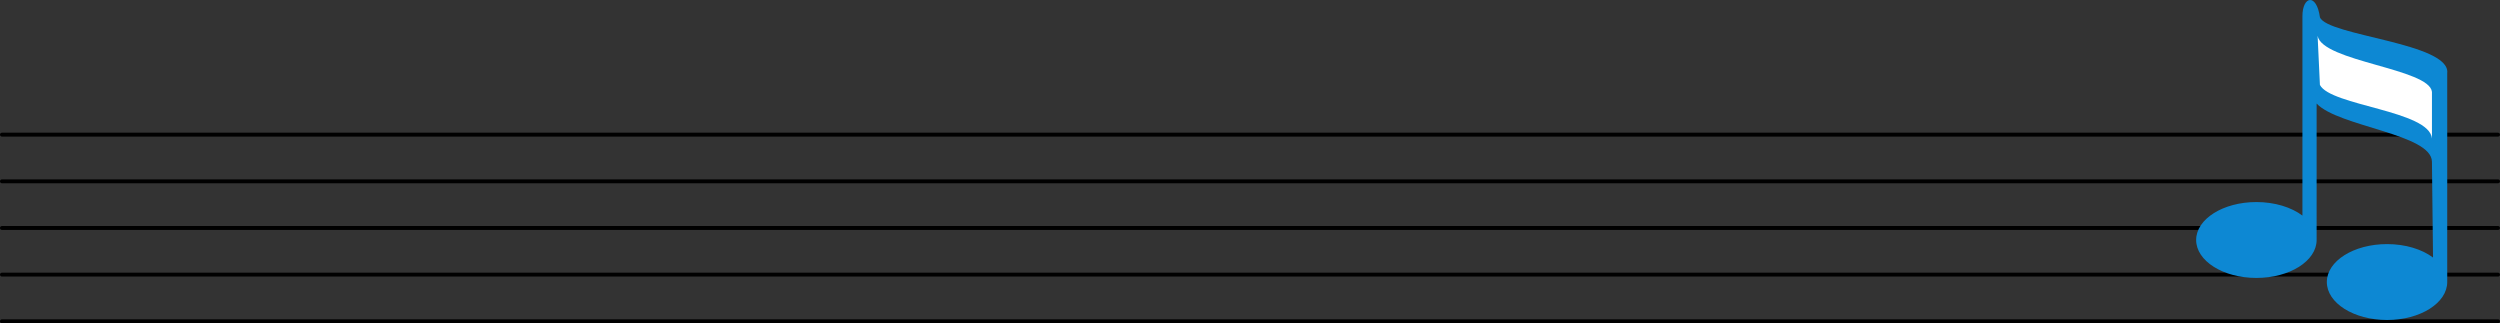 <svg xmlns="http://www.w3.org/2000/svg" width="135.633" height="17.536"><rect width="100%" height="100%" fill="#333333" stroke="none"/><path fill="none" stroke="#000" stroke-linecap="round" stroke-linejoin="round" stroke-miterlimit="10" stroke-width=".211" d="M.105 7.305h135.422M.105 9.837h135.422M.105 12.368h135.422M.105 14.899h135.422M.105 17.43h135.422"/><path fill="#0d88d3" d="M132 13.973c-.598-.449-1.492-.73-2.496-.73-1.805 0-3.266.918-3.266 2.058 0 1.137 1.461 2.059 3.266 2.059s3.266-.922 3.266-2.059V3.973c.199-1.644-6.524-2.027-6.907-3.039-.187-1.328-.949-1.14-.949-.062v10.824c-.598-.45-1.496-.734-2.5-.734-1.8 0-3.266.921-3.266 2.058 0 1.137 1.465 2.059 3.266 2.059 1.809 0 3.27-.922 3.27-2.059V5.618c1.195 1.265 6.257 1.644 6.257 3.164 0 .254.059 5.191.059 5.191"/><path fill="#fff" d="m125.738 1.946.125 2.66c.57 1.137 5.95 1.39 6.078 2.91V4.985c-.129-1.266-5.949-1.645-6.203-3.04"/></svg>
